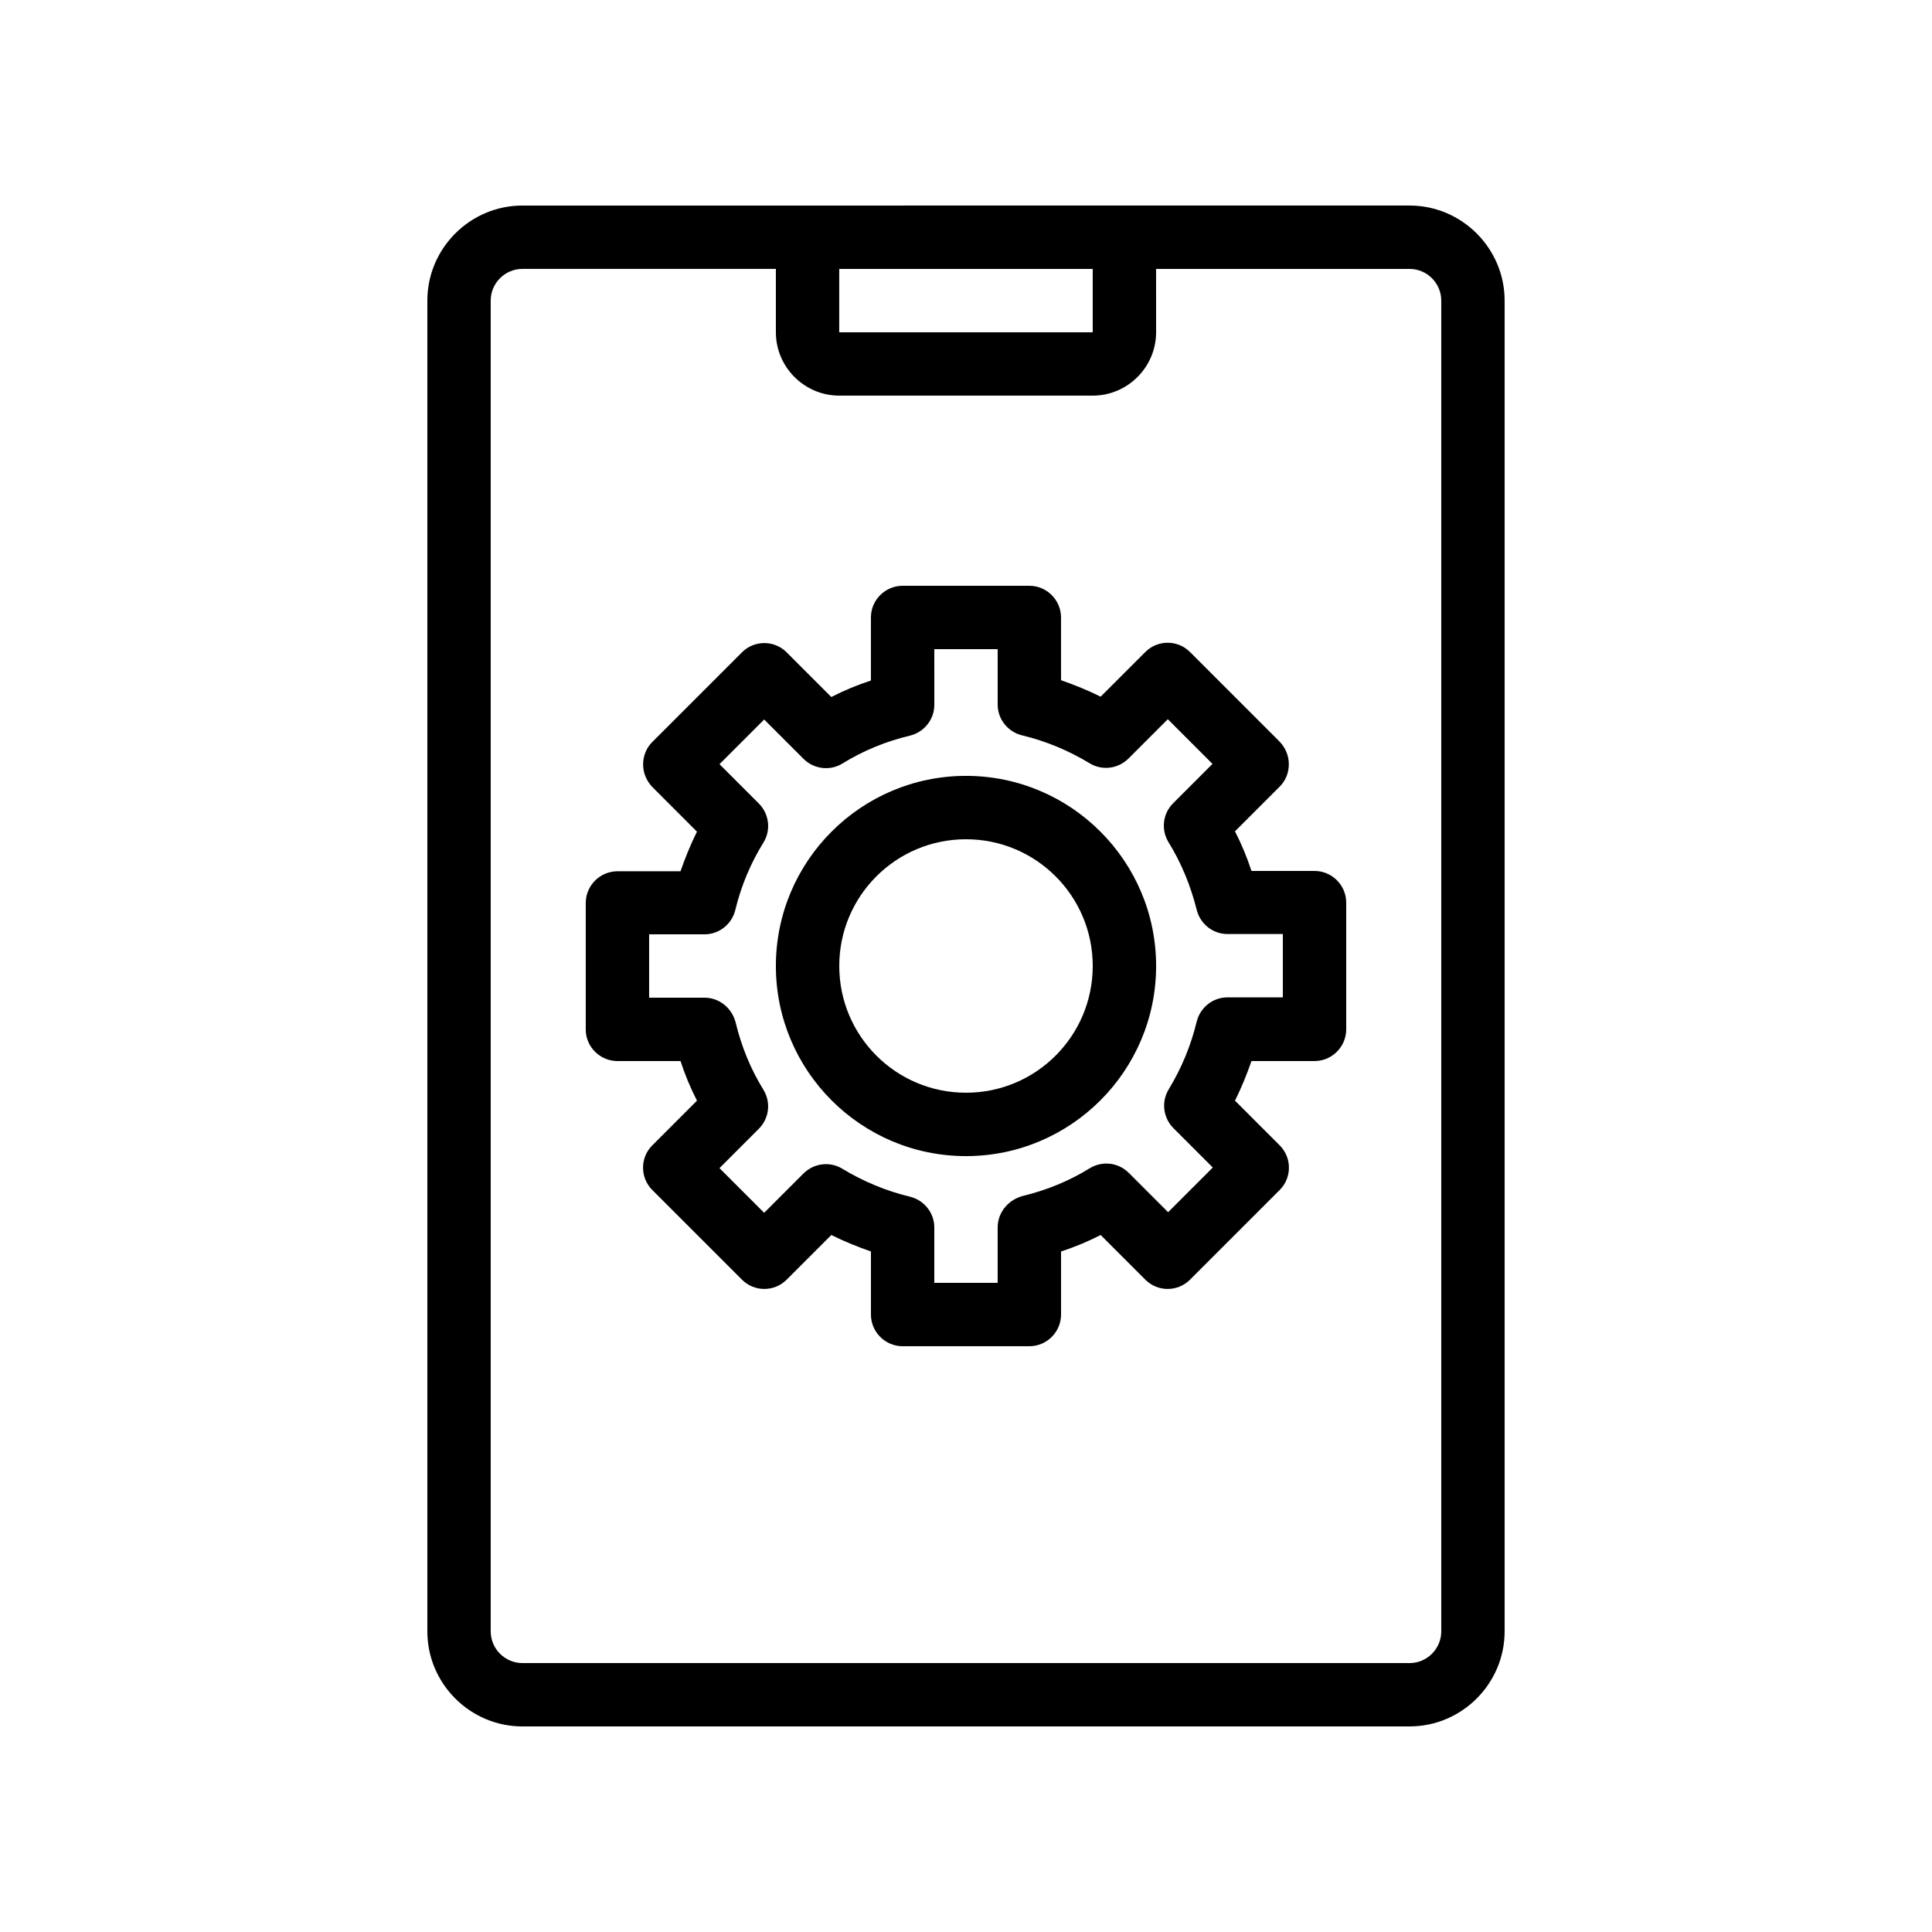 <?xml version="1.0" encoding="UTF-8"?>
<!-- Uploaded to: SVG Repo, www.svgrepo.com, Generator: SVG Repo Mixer Tools -->
<svg fill="#000000" width="800px" height="800px" version="1.1" viewBox="144 144 512 512" xmlns="http://www.w3.org/2000/svg">
 <g>
  <path d="m517.55 601.52c13.855 0 25.191-11.336 25.191-25.191v-352.67c0-13.855-11.336-25.191-25.191-25.191h-75.57l-83.969 0.004h-75.57c-13.855 0-25.191 11.336-25.191 25.191v352.67c0 13.855 11.336 25.191 25.191 25.191zm-83.969-386.25v16.793h-67.176v-16.793zm-159.54 361.06v-352.67c0-4.617 3.777-8.398 8.398-8.398h67.176v16.793c0 9.238 7.559 16.793 16.793 16.793h67.176c9.238 0 16.793-7.559 16.793-16.793l-0.004-16.789h67.176c4.617 0 8.398 3.777 8.398 8.398v352.67c0 4.617-3.777 8.398-8.398 8.398l-235.11-0.004c-4.617 0-8.395-3.781-8.395-8.398z"/>
  <path d="m400 450.38c27.793 0 50.383-22.586 50.383-50.383 0-27.793-22.586-50.383-50.383-50.383-27.793 0-50.383 22.586-50.383 50.383s22.586 50.383 50.383 50.383zm0-83.969c18.559 0 33.586 15.031 33.586 33.586 0 18.559-15.031 33.586-33.586 33.586-18.559 0-33.586-15.031-33.586-33.586-0.004-18.555 15.027-33.586 33.586-33.586z"/>
  <path d="m307.63 425.19h16.711c1.176 3.609 2.602 7.055 4.367 10.496l-11.84 11.84c-3.273 3.273-3.273 8.566 0 11.84l23.762 23.762c3.273 3.273 8.566 3.273 11.84 0l11.84-11.84c3.359 1.68 6.887 3.106 10.496 4.367v16.711c0 4.617 3.777 8.398 8.398 8.398h33.586c4.617 0 8.398-3.777 8.398-8.398v-16.711c3.609-1.176 7.055-2.602 10.496-4.367l11.84 11.84c3.273 3.273 8.566 3.273 11.84 0l23.762-23.762c3.273-3.273 3.273-8.566 0-11.84l-11.84-11.84c1.68-3.359 3.106-6.887 4.367-10.496h16.707c4.617 0 8.398-3.777 8.398-8.398v-33.586c0-4.617-3.777-8.398-8.398-8.398h-16.711c-1.176-3.609-2.602-7.055-4.367-10.496l11.84-11.84c1.594-1.594 2.434-3.695 2.434-5.961 0-2.266-0.922-4.367-2.434-5.961l-23.762-23.762c-3.273-3.273-8.566-3.273-11.84 0l-11.84 11.84c-3.359-1.68-6.887-3.106-10.496-4.367v-16.625c0-4.617-3.777-8.398-8.398-8.398h-33.586c-4.617 0-8.398 3.777-8.398 8.398v16.711c-3.609 1.176-7.055 2.602-10.496 4.367l-11.84-11.84c-3.273-3.273-8.566-3.273-11.84 0l-23.762 23.762c-1.594 1.594-2.434 3.695-2.434 5.961s0.922 4.367 2.434 5.961l11.84 11.84c-1.68 3.359-3.106 6.887-4.367 10.496h-16.707c-4.617 0-8.398 3.777-8.398 8.398v33.586c0.004 4.535 3.781 8.312 8.398 8.312zm8.398-33.586h14.695c3.863 0 7.223-2.688 8.145-6.465 1.512-6.297 4.031-12.344 7.473-17.887 2.016-3.273 1.512-7.559-1.258-10.328l-10.41-10.41 11.84-11.84 10.41 10.41c2.769 2.769 7.055 3.273 10.328 1.258 5.543-3.441 11.586-5.879 17.887-7.391 3.777-0.922 6.465-4.281 6.465-8.145l-0.004-14.773h16.793v14.695c0 3.863 2.688 7.223 6.465 8.145 6.297 1.512 12.344 4.031 17.887 7.391 3.273 2.016 7.559 1.512 10.328-1.258l10.41-10.41 11.84 11.84-10.41 10.41c-2.769 2.769-3.273 6.969-1.258 10.328 3.441 5.543 5.879 11.586 7.473 17.887 0.922 3.777 4.281 6.465 8.145 6.465l14.691-0.004v16.793h-14.695c-3.863 0-7.223 2.688-8.145 6.465-1.512 6.297-4.031 12.344-7.391 17.887-2.016 3.273-1.512 7.559 1.258 10.328l10.41 10.41-11.84 11.84-10.41-10.41c-2.769-2.769-6.969-3.273-10.328-1.258-5.543 3.441-11.586 5.879-17.887 7.391-3.856 1.086-6.543 4.445-6.543 8.309v14.691h-16.793v-14.695c0-3.863-2.688-7.223-6.465-8.145-6.297-1.512-12.344-4.031-17.887-7.391-3.273-2.016-7.559-1.512-10.328 1.258l-10.41 10.41-11.84-11.84 10.41-10.41c2.769-2.769 3.273-6.969 1.258-10.328-3.441-5.543-5.879-11.586-7.391-17.887-1.004-3.856-4.363-6.543-8.223-6.543h-14.695z"/>
 </g>
</svg>